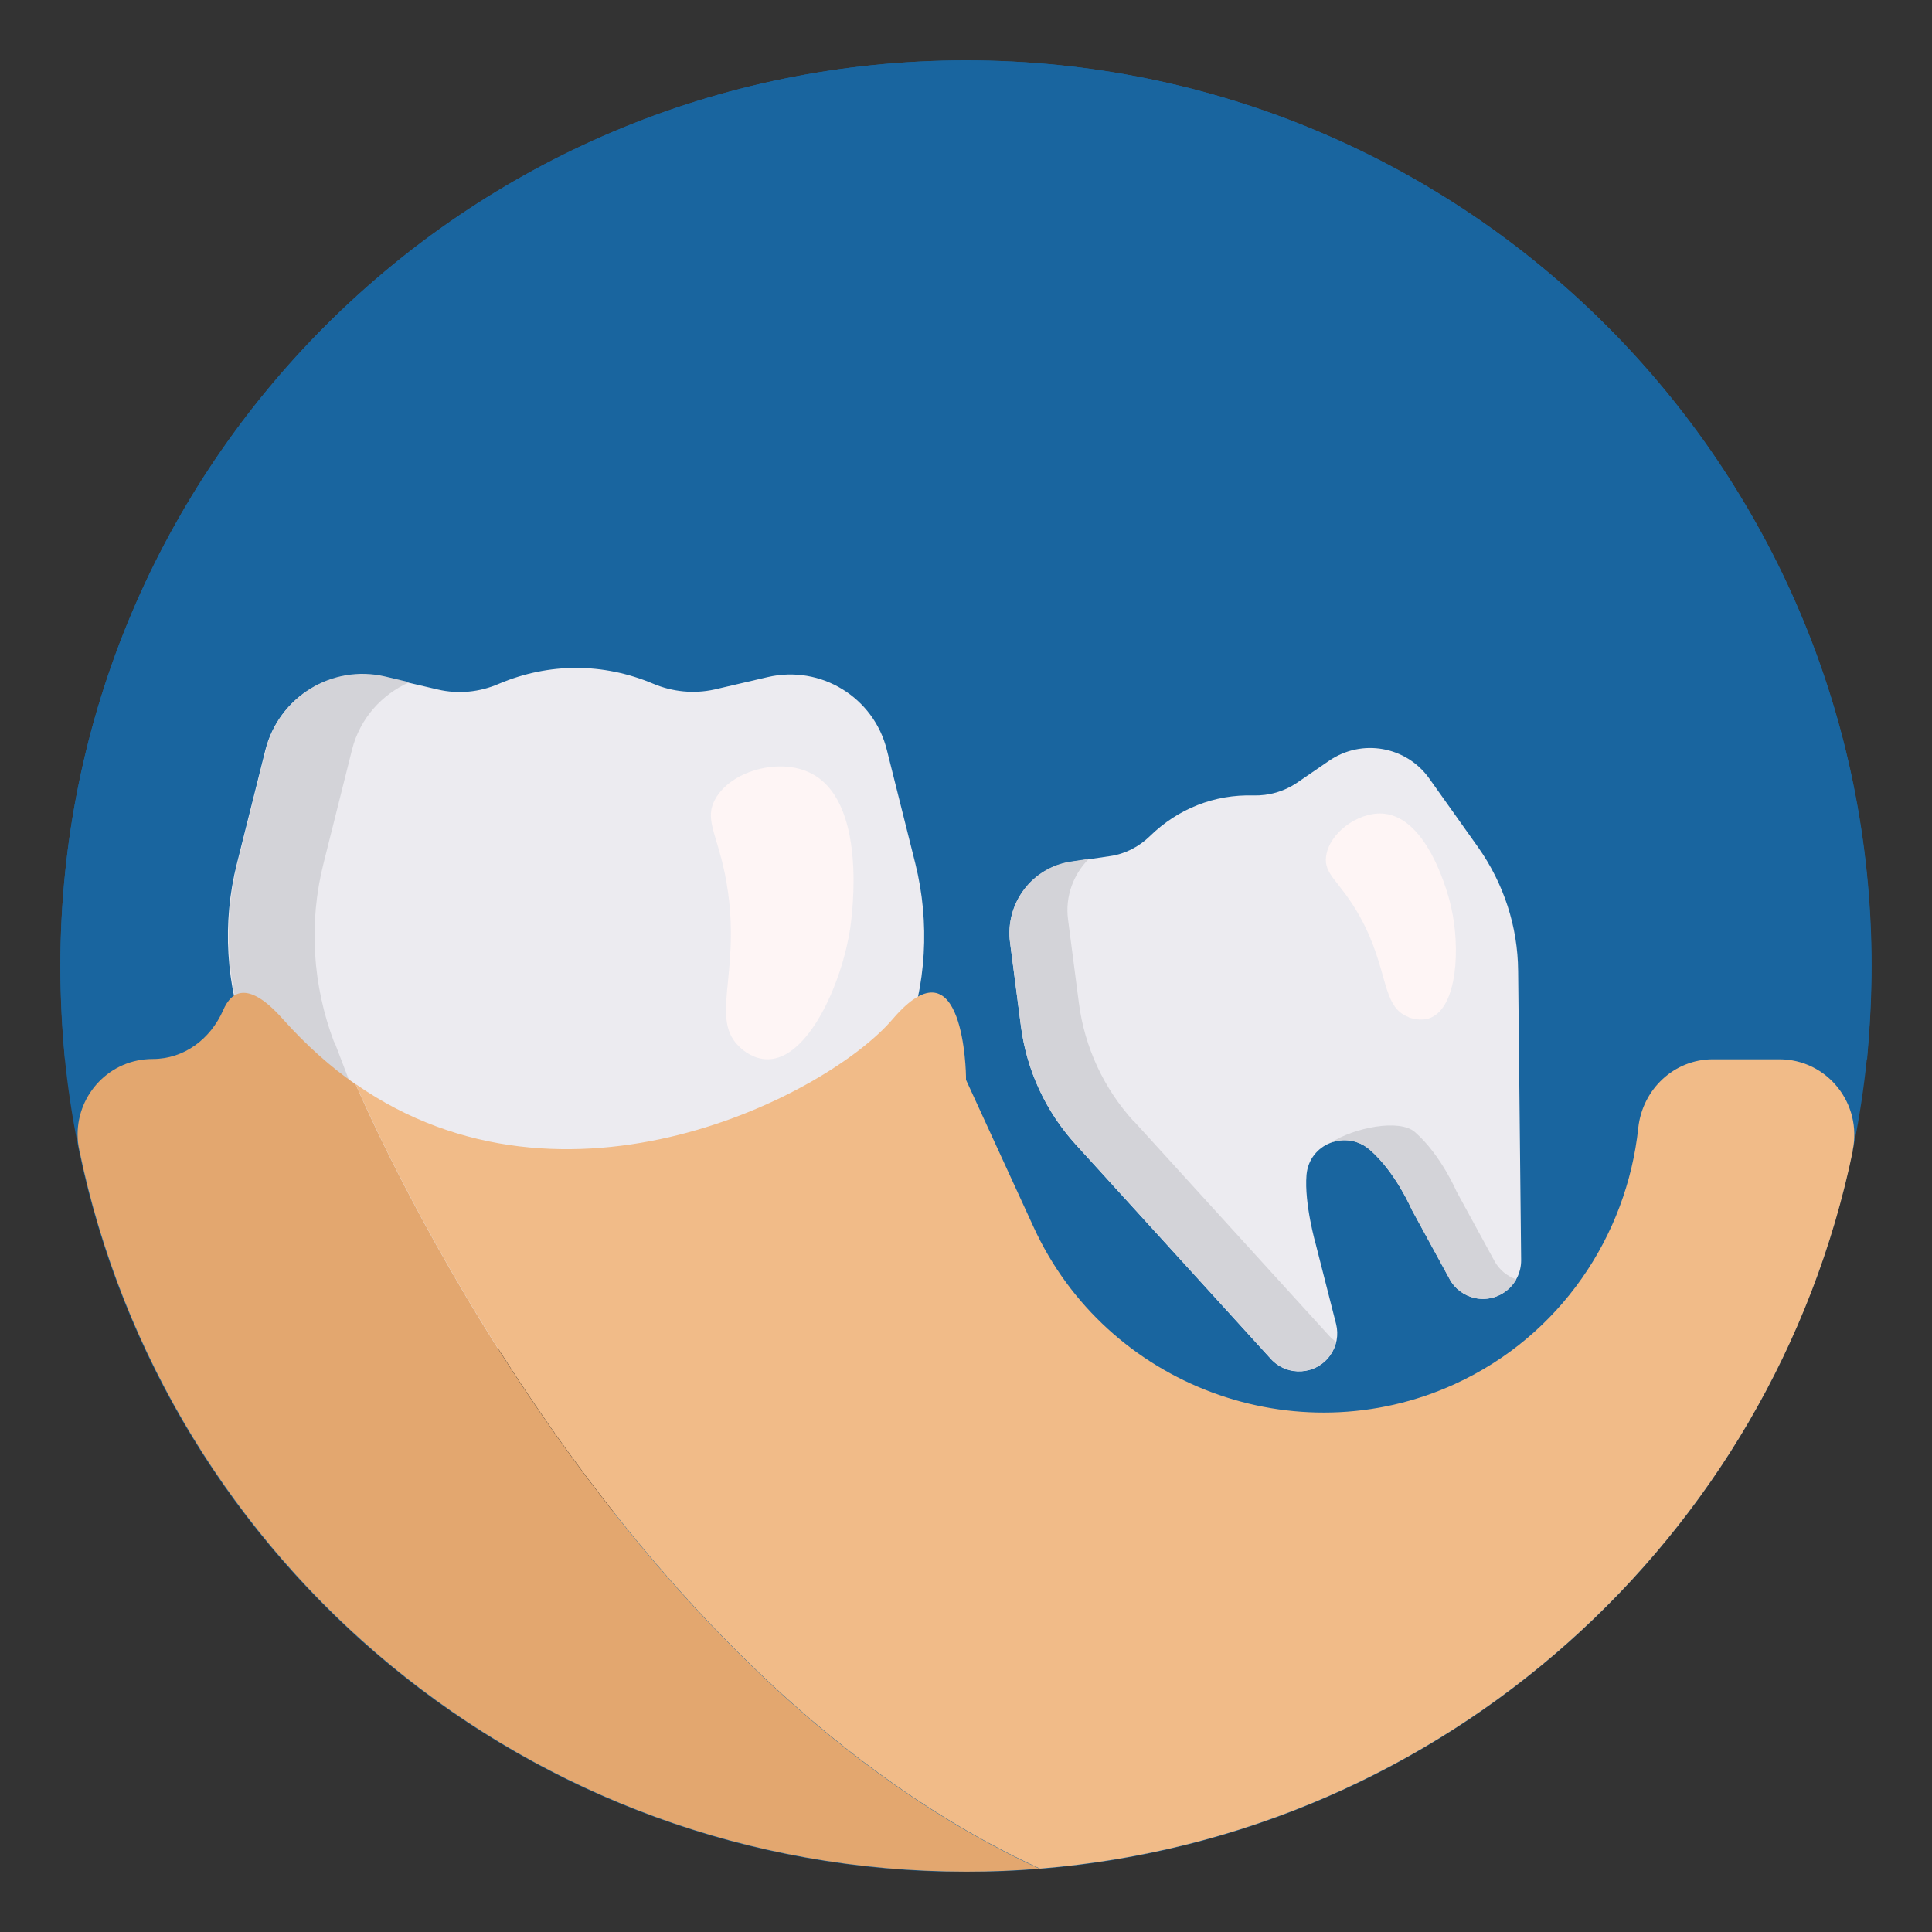 <svg xmlns="http://www.w3.org/2000/svg" width="64" height="64" viewBox="0 0 64 64" fill="none"><rect x="0" y="0" width="64" height="64" fill="#333333" stroke="none"/><path d="M32 2C15.43 2 2 15.43 2 32C2 33.04 2.06 34.07 2.15 35.09C3.7 50.22 16.47 62.01 32 62.01C47.53 62.01 60.29 50.22 61.84 35.09C61.94 34.07 61.99 33.05 61.99 32C62 15.43 48.57 2 32 2ZM25.91 49.07C23.22 51.18 13.74 49.58 12.94 49.07C12.26 48.63 8.22 38.07 7.09 35.08H31.74C30.99 39.03 27.96 47.46 25.91 49.07Z" fill="#19659F"></path><path d="M62 32C62 33.04 61.94 34.07 61.85 35.09H2.15C2.05 34.07 2 33.05 2 32C2 15.43 15.43 2 32 2C48.57 2 62 15.43 62 32Z" fill="#19659F"></path><path d="M50.29 32.13L50.39 41.75C50.39 42.56 49.65 43.17 48.86 43C48.5 42.92 48.19 42.69 48.02 42.37L46.76 40.06C46.76 40.06 46.24 38.84 45.38 38.09C44.6 37.41 43.37 37.88 43.28 38.92C43.2 39.88 43.59 41.23 43.59 41.23L44.26 43.86C44.35 44.22 44.28 44.59 44.07 44.89C43.61 45.55 42.65 45.62 42.1 45.02L35.63 37.91C34.64 36.82 34.01 35.46 33.82 34L33.46 31.23C33.29 29.93 34.19 28.74 35.48 28.55L36.77 28.36C37.27 28.29 37.73 28.05 38.09 27.7C39.02 26.79 40.23 26.31 41.53 26.35C42.04 26.36 42.53 26.22 42.95 25.94L44.03 25.2C45.11 24.46 46.58 24.72 47.34 25.78L48.96 28.06C49.81 29.26 50.28 30.69 50.29 32.16V32.13Z" fill="#ECEBF0"></path><path d="M50.23 42.38C49.97 42.84 49.43 43.12 48.86 43C48.5 42.92 48.19 42.69 48.02 42.37L46.76 40.06C46.76 40.06 46.24 38.84 45.38 38.09C44.99 37.75 44.5 37.7 44.09 37.85C44.85 37.36 46.35 37.05 46.87 37.5C47.73 38.25 48.25 39.47 48.25 39.47L49.51 41.78C49.67 42.07 49.93 42.28 50.23 42.38ZM37.55 37.14C36.56 36.05 35.93 34.69 35.74 33.23L35.38 30.46C35.28 29.69 35.56 28.96 36.07 28.45L35.48 28.54C34.19 28.73 33.29 29.92 33.46 31.22L33.82 33.99C34.01 35.45 34.64 36.81 35.63 37.9L42.1 45.01C42.65 45.61 43.61 45.55 44.07 44.88C44.16 44.75 44.23 44.6 44.26 44.45C44.18 44.39 44.1 44.33 44.03 44.25L37.56 37.14H37.55Z" fill="#D3D3D8"></path><path d="M46.66 33.69C45.74 33.35 46.02 32.1 45.04 30.35C44.38 29.17 43.84 28.98 43.93 28.36C44.03 27.61 44.96 26.91 45.78 26.95C47.34 27.03 48.01 29.77 48.07 30.04C48.38 31.4 48.28 33.36 47.38 33.72C47.06 33.84 46.75 33.73 46.66 33.7V33.69Z" fill="#FEF5F5"></path><path d="M29.97 34.53L25.24 46.94C24.84 47.99 23.58 48.39 22.64 47.77C22.22 47.49 21.94 47.04 21.88 46.54L21.43 42.93C21.43 42.93 21.37 41.1 20.64 39.7C19.98 38.43 18.16 38.41 17.52 39.7C16.93 40.9 16.75 42.83 16.75 42.83L16.29 46.55C16.23 47.05 15.95 47.5 15.53 47.78C14.6 48.4 13.33 48 12.93 46.95L8.2 34.54C7.48 32.64 7.35 30.57 7.85 28.6L8.79 24.85C9.23 23.1 10.99 22.02 12.74 22.43L14.5 22.84C15.18 23 15.89 22.93 16.53 22.65C18.19 21.95 19.98 21.95 21.64 22.65C22.28 22.92 22.99 22.99 23.67 22.84L25.43 22.43C27.19 22.02 28.95 23.1 29.38 24.85L30.32 28.6C30.81 30.57 30.69 32.64 29.97 34.54V34.53Z" fill="#ECEBF0"></path><path d="M24.72 47.67C24.15 48.13 23.31 48.21 22.65 47.77C22.23 47.49 21.95 47.04 21.89 46.54L21.44 42.93C21.44 42.93 21.38 41.1 20.65 39.7C20.32 39.07 19.72 38.75 19.11 38.74C20.33 38.5 22.42 38.86 22.86 39.7C23.59 41.1 23.65 42.93 23.65 42.93L24.1 46.54C24.16 46.99 24.38 47.39 24.73 47.67H24.72ZM11.07 34.53C10.35 32.63 10.22 30.56 10.72 28.59L11.66 24.84C11.92 23.8 12.65 23 13.56 22.6L12.76 22.41C11 22 9.24 23.08 8.81 24.83L7.87 28.58C7.38 30.55 7.5 32.62 8.22 34.52L12.95 46.93C13.35 47.98 14.61 48.38 15.55 47.76C15.73 47.64 15.89 47.48 16.01 47.31C15.93 47.2 15.86 47.07 15.81 46.93L11.08 34.52L11.07 34.53Z" fill="#D3D3D8"></path><path d="M24.52 34.7C23.51 33.79 24.5 32.34 24.12 29.58C23.87 27.73 23.27 27.22 23.7 26.46C24.21 25.55 25.76 25.11 26.79 25.58C28.76 26.47 28.22 30.33 28.17 30.71C27.89 32.61 26.76 35.09 25.43 35.09C24.96 35.09 24.61 34.79 24.52 34.7Z" fill="#FEF5F5"></path><path d="M61.38 38.11C58.72 50.97 47.82 60.82 34.45 61.9C20.97 55.71 13.14 39.01 11.78 35.91C18.75 40.77 27.45 36.25 29.57 33.76C31.95 30.98 32 35.66 32 35.66V35.77L34.24 40.65C36.65 45.91 42.92 48.25 48.19 45.85C51.69 44.25 53.89 40.94 54.27 37.36C54.41 36.08 55.46 35.09 56.74 35.09H58.94C60.54 35.09 61.7 36.57 61.37 38.12L61.38 38.11Z" fill="#F1BB88"></path><path d="M34.45 61.9C33.64 61.97 32.83 62 32.01 62C17.53 62 5.46 51.75 2.63 38.11C2.59 37.93 2.57 37.76 2.57 37.58C2.57 36.24 3.64 35.08 5.06 35.08C6.1 35.08 6.97 34.42 7.39 33.47C7.67 32.81 8.24 32.48 9.38 33.77C10.15 34.63 10.95 35.34 11.78 35.92C13.14 39.02 20.97 55.72 34.45 61.91V61.9Z" fill="#E3A76F"></path></svg>